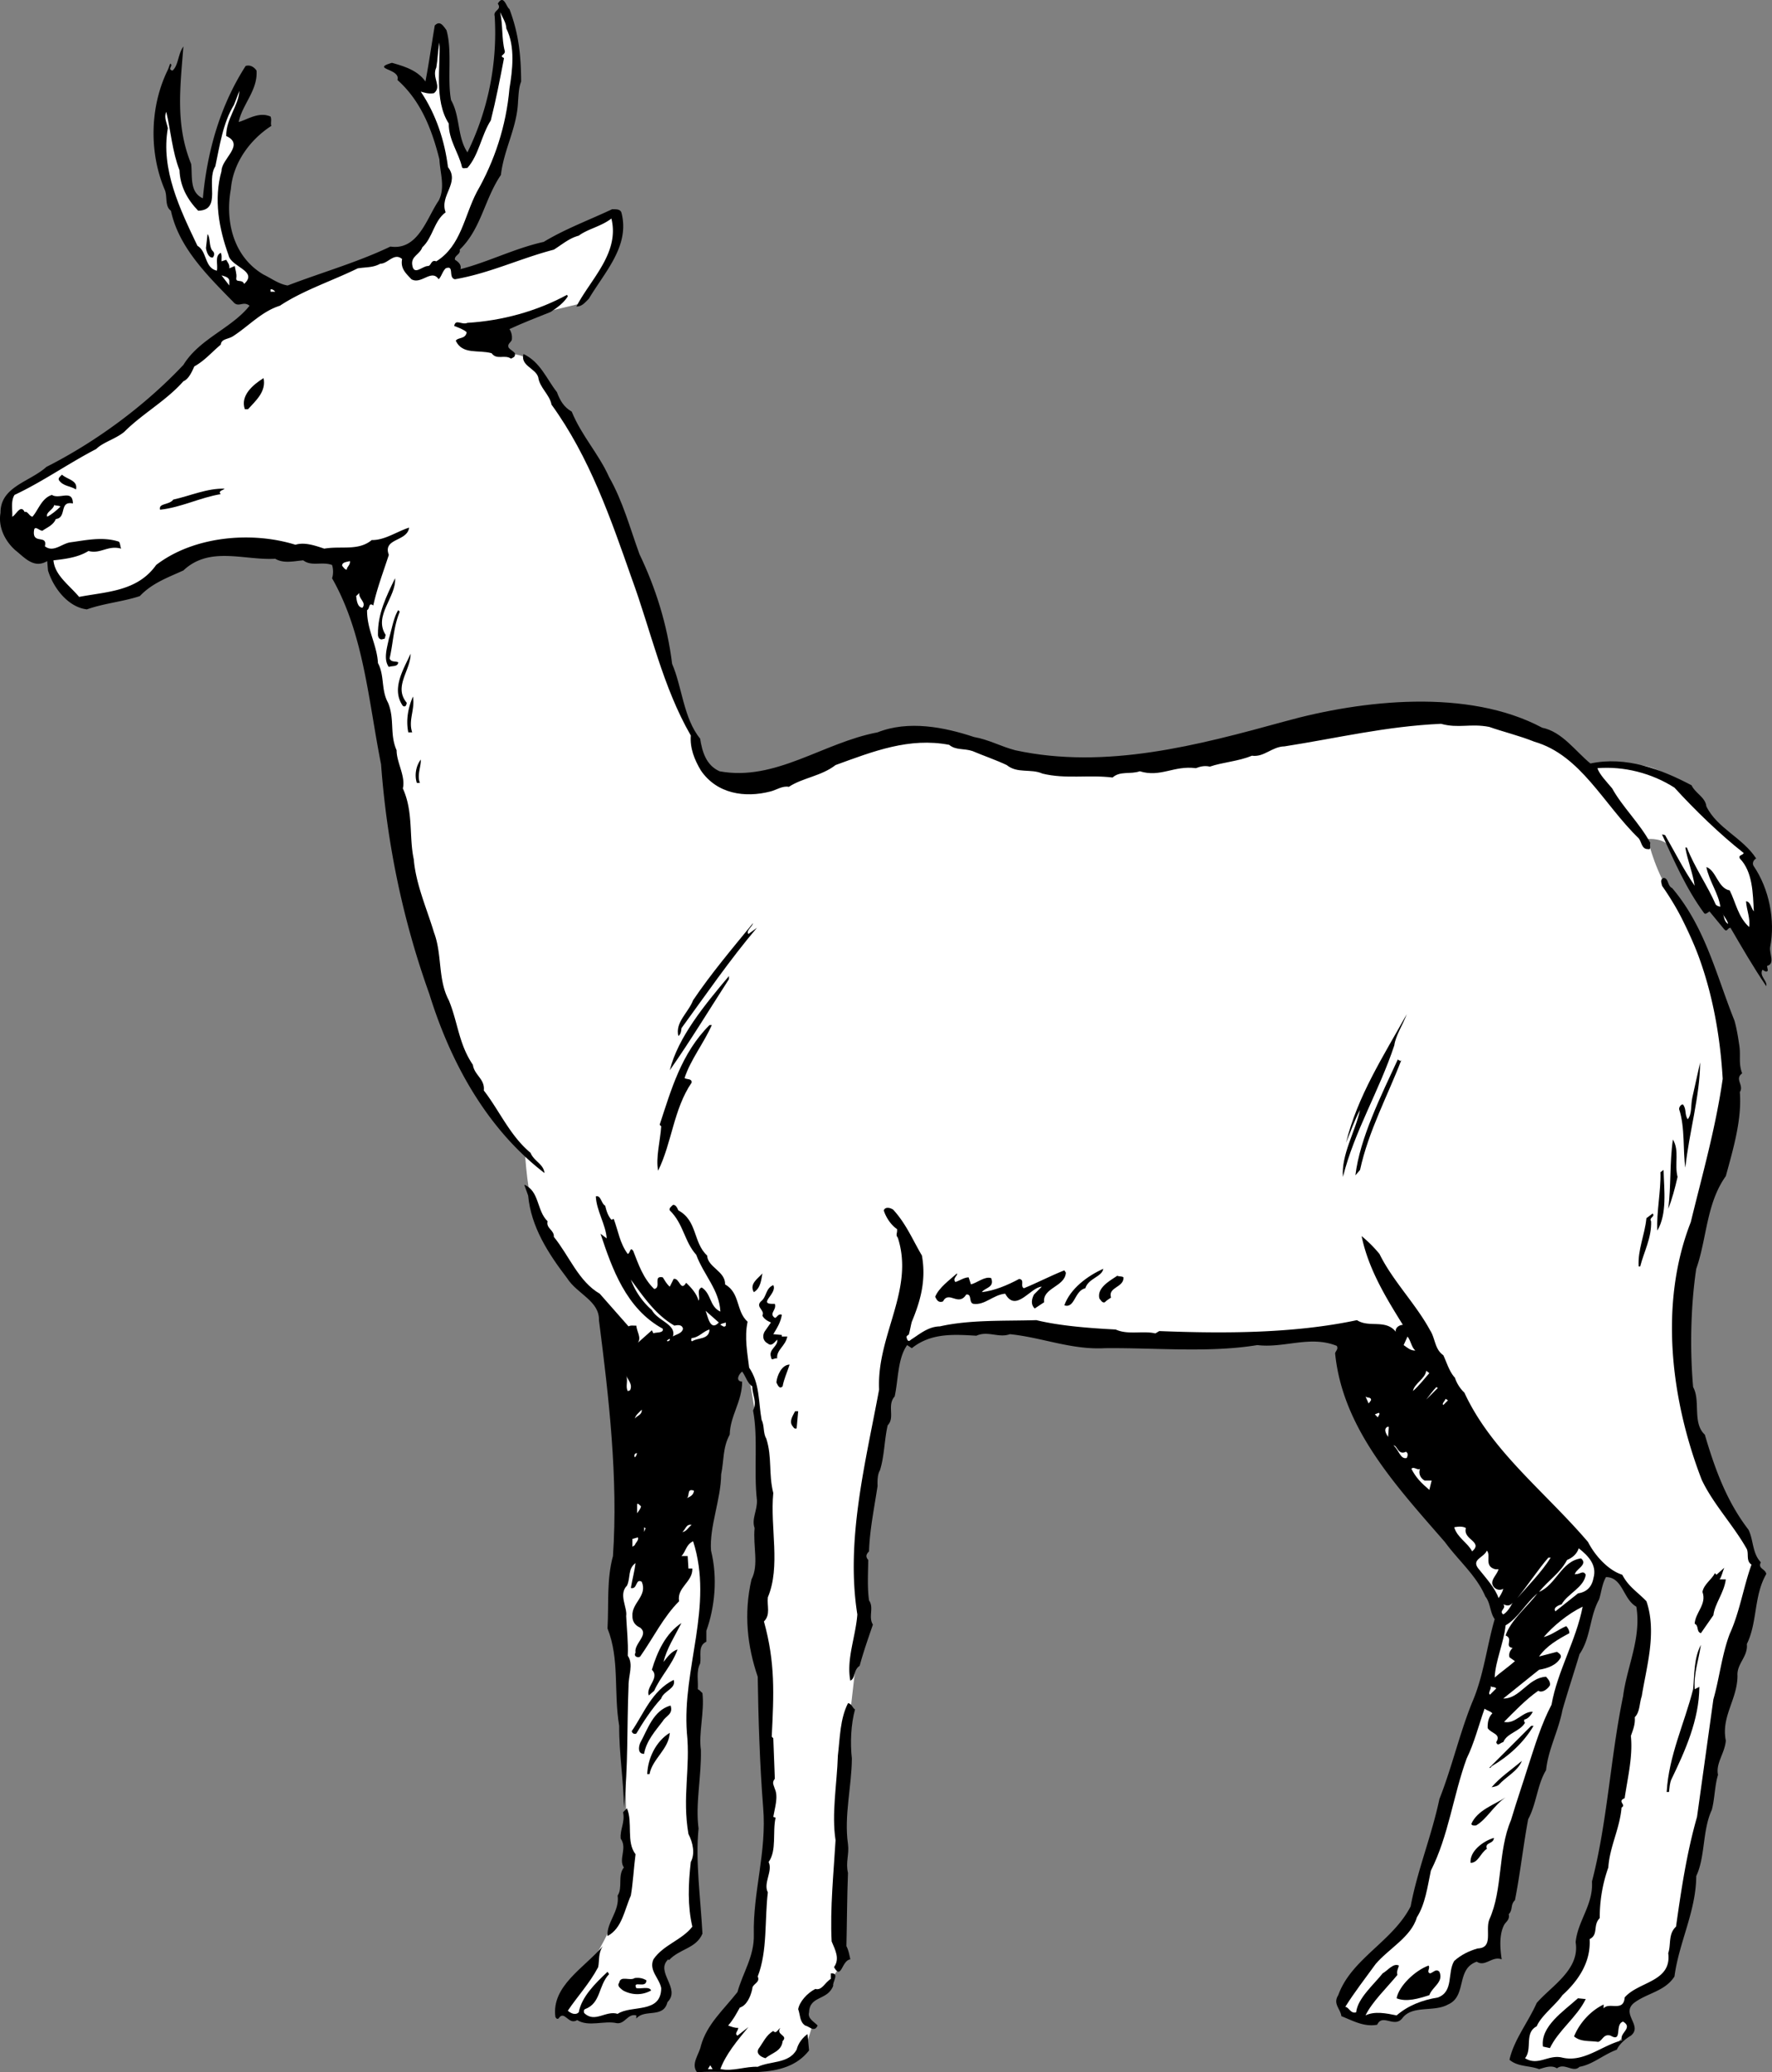 <svg xmlns="http://www.w3.org/2000/svg" width="227.701" height="266.181"><rect width="100%" height="100%" fill="#808080" stroke="none"/><path fill="#fff" d="M194.965 263.77s1.277 1.274 2.5 1.297c1.277-.023 3.8-.297 3.8-.297s2.477-.226 3.5-.703c.977-.523 3.2-1.797 3.2-1.797l1.5-1.703-.5-3.297 5.3-3.5 1.5-4.203 3.5-16.797 2.5-16.203 4.5-13.797-2.3-5.5s-5.223-7.726-6.5-14.5c-1.223-6.726-2.973-14.226 1-26.5 4.027-12.226 4.277-21.226 2.8-26-1.523-4.726-5.023-12.226-7-16-2.023-3.726-2.5-6.5-2.5-6.5s2.227-.226 3 1.297c.727 1.477 3 5.203 3 5.203l3.7 3.297 3.3 2.5s1.977-3.773 1.2-5.797c-.723-1.976-1.2-3.5-1.2-3.5l-1.5-2.703s-1.773-1.273-4.8-4.797c-2.973-3.476-5.973-4.976-8-5-1.973.024-5.7.297-5.7.297s-7.273-6.773-21.3-6.797c-13.973.024-31.973 6.024-37.2 6.5-5.273.524-14.023.024-20.3-2-6.223-1.976-10.223-2.226-19 .797-8.723 2.977-14.973 4.227-16.2 1.703-1.273-2.476-3.5-9-3.5-9l-7.5-23.203s-4.773-10.023-7-13.297c-2.273-3.226-3.523-7.226-6.3-7.703-2.723-.523-3.7-2.297-3.7-2.297l3.2-2.203 8.3-2s3.977-4.023 4.5-6.5c.477-2.523.2-4.797.2-4.797l-10.2 4.297-9.8 3-1.7-2-5.8-.797s-8.723 2.024-12.7 4.5c-4.023 2.524-12.3 8-12.3 8s-7.723 7.774-10.7 10c-3.023 2.274-13.5 7.797-13.5 7.797s-2.273 2.227-1.3 4c1.027 1.727 4.8 4.703 4.8 4.703l2.7 4.297s1.277 2.227 3.5 1.703c2.277-.476 6-2 6-2s4.027-3.476 7.3-4c3.227-.476 11.7-.703 11.7-.703l6 .703s5.527 15.774 6.5 24.5c1.027 8.774 4 24.5 4 24.5s2.527 8.274 5.5 15c3.027 6.774 5.8 10 5.8 10l2.7 2.797s.277 5.727 1.5 8.703c1.277 3.024 3.277 6.274 5.3 8 1.977 1.774 5.2 7 5.2 7l1.8 21-1.8 11 .3 7.5.5 9.5.2 12.797s.277 7.227-.5 10.203c-.723 3.024-4.2 8.797-4.2 8.797s-5.023 5.227-3.5 6.203c1.477 1.024 3.7.5 3.7.5l5.3-.703 3.2-1.297 1-2s-1.973-2.476.5-4.203c2.527-1.773 3.5-3.297 3.5-3.297l-.2-13 .2-12.703-.2-6.797 1.5-8.5-.5-9.5 2-21.703 3-1.5 1.2 4 1 6 .8 15.703s-1.273 5.774-1 9c.227 3.274 1.727 20.524 1.5 25.797-.273 5.227-1.3 16.203-1.3 16.203s-1.973 4.774-3.5 7c-1.473 2.274-3.7 7.5-3.7 7.5s2.477.774 5.7.797c3.277-.023 7.3-2.297 7.3-2.297l1-3.203s-1.773-1.523 0-3.297c1.727-1.726 3.7-4.703 3.7-4.703V238.27l.8-14 1.2-10.5.8-7s-.023-10.226.7-14c.777-3.726 3.5-19.203 3.5-19.203s4.527-3.023 9.3-2.797c4.727.274 11.2.297 11.2.297s8.777 1.477 16.5 1.203c7.777-.226 19.8-1 19.8-1l22.2 18.5 11.5 10.5 5.8 5.5v6.297l-2 9.5-2.5 15.203-2.3 9.797-1 3.203-.7 3.297-5.3 5.5-2.5 5.203"/><path d="M65.465 1.169c1.176 3.125 1.476 5.824 1.5 9.3-.324.825-.324 1.723-.399 2.598-.125 3.328-1.824 6.125-2.199 9.403-2.125 3.125-2.527 6.925-5.3 9.597.175.625-.727.727-.602 1.301.375.227.875.625.703 1.2 3.473-.876 6.973-2.673 10.7-3.5 2.773-1.673 5.773-2.774 8.8-4.2.375.027 1.074-.074 1.2.5 1.073 4.227-2.126 7.527-4.2 11-.527.527-.926 1.027-1.602 1 1.875-3.574 5.575-6.875 4.5-11.3-1.324 1.027-3.023 1.327-4.199 2.202-1.226.325-2.125 1.125-3.199 1.797-4.328 1.125-8.227 3.028-12.703 3.801-.922-.176-.024-1.875-1.2-1.398-.425.425-.523 1.023-.898 1.398-.926-1.375-2.226.727-3.5 0-.726-.773-1.426-1.375-1.199-2.598-1.027-.875-1.828.625-2.8.598-.927.527-1.825.426-2.903.602-3.324 1.625-7.024 2.824-10 4.8-2.324.723-4.024 2.625-6 3.899-.625.426-1.524.324-1.598 1.101-1.226 1.024-2.027 2.024-3.402 2.797-.324.727-.723 1.625-1.399 1.903-2.226 2.523-5.226 4.125-7.601 6.5-1.125.925-2.723 1.324-3.598 2.199-3.527 1.824-6.926 4.226-10.5 5.898-.527.828-.226 2.028-.3 2.801.476-.176 1.074-1.676 1.601-.598.375-.175.574.524 1 .598.773-.875 1.172-2.375 2.5-2.8.973.624 2.672-.774 2.7 1.1-1.825-.374-.727 1.825-2.2 2-.328.825-1.227 1.126-1.703 1.5-.422.024-1.024-.773-1.098 0-.226 1.825 1.774.427 1.399 2 1.074.825 2.074-.273 3.199-.5 2.078-.273 4.176-.773 6.3-.1.176.124.176.624.301.902-1.726-.477-2.625.722-4.199.3-1.324.825-2.926 1.024-4.5 1.2.176 1.925 1.973 3.125 3.301 4.699 3.473-.676 7.473-.676 9.898-4.102 4.774-3.672 12.176-4.375 17.899-2.597 1.176-.375 2.578.125 3.703.5 2.172-.375 4.375.324 6.098-1.102 1.675.027 3.175-1.074 4.8-1.598-.226 1.825-3.425 1.325-2.601 3.5-.723 2.223-1.524 4.325-2 6.5-.625-.476-.422.422-.797.598-.027 2.527 1.273 4.426 1.398 6.8.875 1.626.375 3.427 1.301 5.102.875 2.125.176 4.024 1.098 6.098-.024 1.527 1.176 3.324.8 4.902 1.376 3.024.778 6.223 1.403 9.098.273 3.227 1.672 6.324 2.598 9.402 1.074 2.825.476 6.024 1.902 8.7 1.172 2.824 1.273 5.625 3.098 8.3.175 1.325 1.574 1.825 1.402 3.297 1.973 2.528 3.375 5.828 6 8 .473 1.125 1.672 1.426 1.797 2.602-7.524-5.774-12.125-14.375-14.797-23-3.328-9.274-5.426-19.074-6.203-29.5-1.625-8.176-2.223-16.774-6.297-23.899.172-.476.172-1.175 0-1.703-1.328-.472-2.625.227-3.703-.597-1.324.125-2.524.425-3.598-.2-4.027.223-8.426-1.675-11.8 1.5-2.024.922-4.024 1.625-5.602 3.297-2.223.727-4.625.926-6.797 1.703-2.426-.277-4.328-2.777-5-5l-.102-1.203c-1.726 1.028-2.925-.472-4.101-1.398-1.324-1.176-2.223-2.977-1.899-4.8-.023-3.376 3.774-3.974 5.899-5.9 6.277-3.175 12.578-7.777 17.601-13.1 2.075-3.376 6.176-4.677 8.5-7.599-.824-.675-1.425.325-2.101-.5-3.422-3.476-7.024-7.078-8-11.703-.824-.574-.422-1.875-.797-2.699-2.027-4.773-1.926-10.676.398-15.398.075-.176.176-.477.301-.801.473.226-.426.726.301.898.773-.672.672-2.074 1.398-3.097-.425 5.425-1.023 10.125 1 15.097.176 1.625-.226 3.625 1.5 4.403.575-6.176 2.274-11.977 5.5-17 .575-.176 1.075.125 1.399.597.176 2.528-1.824 4.328-2.297 6.602 1.074-.274 2.574-1.375 4.098-.7.175.426-.024.825.101 1.2-2.824 1.824-4.926 4.824-5.199 8.101-.727 3.922.172 8.625 4.2 11 1.073.524 1.972 1.223 3.097 1.399 4.375-1.676 8.976-2.977 13.203-5 3.574.523 4.672-3.676 6.2-5.899.874-1.675.175-3.578.097-5.3-.922-3.676-2.324-7.477-5.399-10.2.477-1.476-3.523-1.375-.699-2.203 1.473.426 3.274.926 4.301 2.403.473-2.477.773-4.676 1.2-7.2.675-.675 1.073.024 1.5.598.773 2.625.073 6.324.597 9 1.176 2.027.777 4.727 2.101 6.7a34.83 34.83 0 0 0 3.5-17.5c-.226-.774.977-.774.399-1.598.777-1.278 1.078.425 1.5.699"/><path fill="#fff" d="M65.066 3.669c1.176 2.324.774 5.426.399 7.7-.422 4.823-1.922 9.323-4.2 13.3-1.624 3.125-2.023 6.926-5.199 8.898-.726-.273-.625.625-1.101.602-.723.023-1.824 1.324-2-.2-.125-1.074.976-1.277 1.3-2.199 1.376-1.277 1.477-3.375 3-4.5-.824-2.175 1.876-3.777.301-5.8-.425-3.375-1.523-6.778-3.5-9.7.477.125.977.325 1.7.2 1.074-.875-.325-1.977.3-3.301.176-.977.176-1.977.399-3.2.176 2.926-.723 7.426 1.203 10.4-.027 2.124 1.273 3.726 1.7 5.6.073.223.374.126.698.098 1.477-1.672 1.774-4.172 3-6.097.676-2.676 1.176-5.278 1.7-8-.723-.375.175-.375.101-.903-.426-1.574-.226-3.375-.601-5 .277.625.777 1.328.8 2.102m-36 13.801c2.477 1.125-.625 2.925-.601 4.5-1.024 3.625-.324 7.425.902 10.8.274 1.524 3.875 2.024 2 3.7-.226-.676-1.125-.075-1-.801.074-.477-.125-.977-.199-1.5l-.703.3c.078-.476-.223-.777-.399-1.1l-.601.198c-.024-.273.078-.773-.098-1.097-.824.425-.324 1.523-.5 2.3-1.625-.375-1.226-2.476-2.5-3.203-2.226-4.672-4.726-9.773-3.8-15.097-.126-.676-.524-1.375-.2-2.102.574 2.426.774 5.125 1.7 7.5.074 2.027.976 3.727 2.398 5.2 3.078-.075.976-3.774 2.203-5.7.574-2.676.973-5.574 2.398-7.898l.7-1.801c-.125 1.926-1.723 3.625-1.7 5.8"/><path d="M27.266 32.169c.375.324.277.625.101.898-.527.125-.824-.672-.902-1.199l.203-1.8c.375.425.172 1.527.598 2.1"/><path fill="#fff" d="M29.465 36.067v.602l-1-1.3c.375.124.976.226 1 .698m5.902 1.403h-.601v-.301c.175-.074.476.125.601.3"/><path d="M72.965 38.067c-.524.828-1.324 1.426-2.2 2-1.824.727-3.624 1.426-5.3 2.203.277.422.375.922.3 1.399-.124.324-.624.523-.398 1 .176.226.574.426.801.7.074.526-.227.526-.5.698-.828-.574-1.828.227-2.5-.699-1.727-.473-3.727.227-4.602-1.598.274-.476 1.274-.175 1.399-1.101-.422-.375-1.024-.574-1.598-.8.176-.974.973-.075 1.7-.4 4.476-.277 8.874-1.476 12.8-3.6l.098.198m-1.399 12.301c.375 1.027.875 1.926 1.899 2.5 1.277 3.125 3.476 5.426 4.8 8.402 1.778 3.125 2.676 6.524 3.903 9.899 2.074 4.324 3.574 9.023 4.2 14.101 1.273 2.922 1.472 7.024 3.597 9.598.277 1.727.777 3.426 2.5 4.2 7.176 1.327 13.277-3.673 20.3-5 3.977-1.575 8.575-.673 12.403.6 1.875.325 3.473 1.227 5.297 1.7 11.676 2.527 23.578-.676 34.601-3.7 9.977-2.773 23.575-4.273 33.102.802 2.574.523 4.273 3.023 6.2 4.597 4.573-.972 9.073.727 13 2.801.472 1.027 1.773 1.527 1.898 2.7 1.375 2.827 4.675 4.027 6.402 6.702-.426.223-.527.723-.3 1 1.972 2.922 2.773 6.922 2.097 10.399-.125.824.676 2.125-.399 2.398l.102.602c-.227.324-.527-.074-.703-.102-.422.828.676 1.426.5 2.102-1.625-2.375-3.125-4.977-4.598-7.5-.426.023-.426.625-.8.2l-1.899-2.302c-.328.227-.527.426-.703.203-2.324-3.175-3.824-6.675-5.399-10.101l.399.101c1.277 2.223 2.375 4.422 3.8 6.5-.222-1.578-.925-3.277-1.199-4.902h.2c.976 2.527 2.675 4.926 3.699 7.3.176.227.375.227.601.302-.226-1.676-1.425-3.278-1.8-5.102 1.277.426 1.476 2.727 3 3 .777 1.527 1.074 3.426 2.5 4.7.175-1.075-.325-2.173-.399-3.298.574.024.676.922 1 1.297-.125-2.273-.125-5.074-1.8-6.797-.227-.476.374-.375.5-.703-3.024-2.375-6.227-5.472-8.899-8.398-2.926-1.875-6.527-2.774-9.902-2.5.277.824 1.175 1.726 1.902 2.601 1.273 2.325 3.574 4.524 4.898 7-.125.325.176.922-.3.797-.825.028-.825-.972-1.2-1.398-4.523-4.375-7.425-10.676-13.398-12.399-1.926-.777-4.027-1.277-5.8-1.902-2.427-.473-3.927.227-6.2-.398-7.125.324-13.227 1.824-20.102 2.898-1.625.027-2.625 1.426-4.199 1.2-1.726.726-3.726.827-5.402 1.402-.723-.176-1.324.023-1.797.199-2.828-.375-4.527 1.226-7.203.398-1.223.426-2.524-.074-3.5.801-3.125-.375-6.024.227-9-.5-1.524-.676-3.223.027-4.598-1.098-1.426-.675-2.926-1.175-4.402-1.8-1.125-.375-2.125-.075-3-.801-5.125-.977-9.723.824-14.598 2.601-1.824 1.422-4.226 1.625-6 2.797-.824-.172-1.625.426-2.402.602-3.223.824-6.824.324-8.899-2.7-.824-1.374-1.425-2.874-1.3-4.5-3.625-6.277-5.125-13.476-7.598-20.199-2.727-7.777-5.426-15.578-10.3-22.3-.227-1.278-1.528-2.176-1.7-3.5-.328-1.176-2.328-1.477-1.902-3 2.175 1.023 2.976 3.222 4.3 4.898m-37.699-1.801c.375 1.727-1.027 2.926-2 4h-.402c-.625-1.773 1.078-3.172 2.402-4M9.766 62.868c-.723-.473-1.625-.375-2.2-1.2-.125-.273.176-.476.399-.698.676.625 2.078.722 1.8 1.898m19.102-.098c-.226.223-.726.223-.601.598l.101.102c-2.625.425-5.125 1.722-7.8 2-.227-.875 1.175-.575 1.699-1.301 2.175-.477 4.375-1.477 6.601-1.399"/><path fill="#fff" d="M7.766 65.067c-.426.426-1.125 1.028-1.7 1.301-.226-.574.774-.875.899-1.5.277.125.578.027.8.2m37.2 6.999c.078.528-.422.727-.399 1.102-.226.023-.425-.274-.601-.5-.024-.477.578-.477 1-.602m3.402 2.203-.8 1.399.8-1.399"/><path d="M49.566 81.567c-.125.227-.023.528-.3.5-.524.227-.723-.273-.7-.597-.023-2.676 1.075-4.875 2.2-7.2.175 2.422-2.825 4.825-1.2 7.297"/><path fill="#fff" d="M46.566 78.067c-.625-.074-.726-.875-.8-1.5l.402-.398c-.125.726.973 1.226.398 1.898"/><path d="M51.367 78.567c-.824 2.028-.824 3.926-1.3 6 .175.528.773.328 1.101.5-.027.625-.828.426-1.203.602-.723-.977-.223-2.477 0-3.602.375-1.172.578-2.672 1.203-3.699l.2.2m.898 11.702c-.024.223-.125.625-.5.399-1.524-2.176.074-4.676 1-6.7-.024 2.223-2.223 4.223-.5 6.301m.699 3.797h-.5c-.324-1.574-.024-3.172.601-4.597.274 1.722-.625 3.023-.101 4.597m1 6.5h-.399c-.324-.972-.125-2.172.5-3 .075.828-.523 2.028-.101 3m160.902 13.5c4.274 5.028 5.676 11.227 8 17 .274.926.473 2.125.598 3 .277 1.528-.125 2.426.402 3.801-1.027.727.274 1.527-.3 2.402.273 3.524-.825 7.223-1.801 10.797-2.524 3.528-2.426 8.028-3.801 11.903-.723 4.824-.824 10.425-.399 15.199.977 1.726-.125 4.625 1.5 6.101 1.274 4.325 2.774 8.524 5.602 12.2.672 1.324.473 3.023 1.598 4.199-.426.824.574.824.699 1.5-1.625 2.824-1.125 6.226-2.5 9 .176 1.625-1.324 2.523-1.2 4.101-.023 3.024-2.124 5.223-1.5 8.297-.124 1.625-1.324 2.926-1 4.403-.425 1.324-.425 3.125-.8 4.5-1.223 2.625-.824 6.023-2 8.5-.023 4.523-2.223 8.523-2.797 12.898-1.227 1.926-3.527 2.125-5.203 3.402-1.723 1.422 1.176 2.922-.399 4.2-.726.425-1.523 1.125-1.8 1.8-1.723.625-3.125 1.922-4.801 2.2-.824.824-1.922-.575-2.899.199-.726-.477-1.625-.074-2.3.101-1.223-.476-2.723-.277-3.801-1.203.578-2.574 2.375-4.773 3.5-7.297 1.875-2.175 5.578-4.277 5-7.8.277-2.778 2.277-4.778 2.101-7.801 1.977-7.574 2.375-15.977 4-23.8.477-3.774 2.375-7.474 1.7-11.5-1.723-.974-1.723-3.774-3.899-3.802-.527.926-.625 2.125-.902 2.903-1.223 2.222-1.024 4.824-2.5 7-.723 2.425-1.524 4.824-2.2 7.199-.523 2.726-1.824 5.023-2.097 7.7-1.125 1.823-1.227 4.323-2.3 6.3-.626 3.324-1.028 7.023-1.7 10.398-.625.625-.227 1.227-.8 1.801.175.727-.427 1.027-.602 1.402-.625 1.223-.524 2.922-.301 4.399-1.223-.477-2.125 1.023-3.2.3-2.722.926-1.222 4.426-3.699 5.5-1.824 1.024-4.625.024-5.898 1.801-1.027 1.223-2.527-.675-3.203.797-1.723.328-3.223-.574-4.598-1.097-.125-.977-1.125-1.575-.402-2.7 1.676-4.675 6.976-6.875 9.3-11.402.876-4.676 2.676-8.973 3.7-13.8 1.578-3.973 2.578-8.376 4.203-12.4 1.473-3.374 1.875-7.175 2.898-10.698-.625-.875-.523-2.075-1.199-2.903-1.125-2.672-3.426-4.574-5.199-7-6.328-7.273-13.125-14.574-14.102-24.199-.023-.273.477-.574.2-1-3.426-1.375-6.723.324-10.2-.098-6.226 1.024-13.226.325-19.601.399-4.324.226-8.024-1.375-12.2-1.8-1.425.526-2.824-.474-4.3.198-2.922-.172-5.824-.375-8.297 1.602l-.602-.399c-1.226 1.723-1.125 4.422-1.601 6.598-1.024 1.125.078 2.727-.899 3.7-.425 1.827-.425 4.027-1 5.8-.324.527-.324 1.426-.3 2-.426 2.824-1.024 5.727-1.098 8.402-.426.422-.426.723-.102 1.098-.023 1.926-.125 3.527.102 5.2.672.925-.125 2.124.5 3.1-.625 1.825-1.227 3.524-1.703 5.302-.824.523-.524 1.625-1.2 1.898-.523-2.773.676-5.574.903-8.5-1.527-9.574 1.074-19.574 2.797-28.898-.324-6.977 4.578-12.778 2.402-19.5-.324-.375-.027-.575-.101-1.102-.723-.473-1.426-1.473-1.7-2.398.176-.477.774-.375 1.2-.102 1.675 1.824 2.476 3.824 3.699 5.902.578 3.223-.223 5.922-1.297 8.5-.125.422-.227 1.125-.402 1.7-.125-.075-.223.222-.301.199.078.324.176.824.601.398 1.075-.672 2.176-1.672 3.7-1.699 3.875-.875 8.277-.676 12.402-.8 2.973.726 6.773 1.027 10.2 1.202 1.573.723 3.472.125 5.097.5l.5-.3c8.277.324 17.277.324 25.402-1.403 1.574 1.028 3.676-.172 5 1.5-.125-.472.375-.875.899-.898-2.223-3.574-4.426-7.176-5.301-11.399a16.368 16.368 0 0 1 2.3 2.297c1.676 3.426 4.676 6.426 6.5 9.801.676 1.027.575 2.426 1.7 3.2.476 1.027.777 2.124 1.5 2.902.176.625.676 1.425 1.203 1.898 3.473 7.527 10.375 12.727 15.898 19.2.875 1.726 2.575 3.624 4.399 4.202.777 1.524 1.976 2.223 3.101 3.399 1.375 4.023-.023 8.523-.601 12.2-.324.925-.223 2.026-.899 2.698.075.926-.226 1.625-.5 2.403.274 2.625-.425 5.425-.8 8-1.024.425.277.824-.399 1.199-.226 2.726-1.527 5.023-1.699 7.7a19.1 19.1 0 0 0-1.102 6.5c-.925.925-.125 2.124-1.3 2.698.175 2.926-1.426 5.328-3.5 7.203-.825 1.223-2.723 2.625-3.301 4-1.625.825-.524 2.922-1.5 4.098 1.676 1.027 2.976-.473 4.703-.098 2.875.723 5.172-1.578 7.797-2.203-.524-.875 1.476-1.574.101-2.398-1.125.324-.023 2.726-1.601 1.8-.922-.277-1.024.626-1.598.801-1.226-.175-2.226.024-3.101-.703.675-1.672 2.074-3.273 3.8-4.097v.5c.676-.875 2.575.523 2.7-1.403 1.777-2.074 6.074-1.972 5.601-5.699.375-1.074-.027-2.473 1-3.398.676-4.778 1.375-9.477 2.7-14.102l2.101-15.098c.773-2.675 1.074-5.675 2.098-8.402 1.277-2.773 1.777-6.074 2.8-8.898-.726-.477-.324-1.375-.601-2-1.723-3.075-4.324-5.778-5.797-8.903-3.926-10.172-5.527-22.574-1.402-33.097 1.476-6.075 3.175-11.977 4.101-18.403-.527-8.875-2.726-17.574-7.8-24.797-.024-.277-.325-.777.199-1 .675.024.476 1.024 1.101 1.297"/><path fill="#fff" d="m218.965 116.169.3.5-.3-.5m3.101 2.5c-.523-.274-.523-.977-.699-1.399.074.422.574.825.7 1.399"/><path d="m96.168 119.97 1.098-.801c-3.426 4.023-6.723 8.824-9.7 12.898-.023.426-.125.828-.398 1-.426-1.773 1.273-2.972 1.898-4.597 2.274-3.375 4.977-6.575 7.7-9.903-.125.528-.926.926-.598 1.403m-2.5 5.8c-2.527 3.922-5.027 8.024-7.602 11.7 1.075-4.278 4.477-8.375 7.602-12.102v.402m85.5 8.5c-1.926 5.825-5.125 11.024-6.602 16.899-.226-2.875 1.575-5.774 2.2-8.602-.723 1.328-1.223 2.828-1.801 4.203 1.476-5.976 4.777-11.078 7.8-16.5-.523 1.422-1.425 2.723-1.597 4m-87.703-2.601c-1.024 2.324-2.723 4.426-3.5 6.8.277.223.976.024.902.598-2.324 3.426-2.527 7.727-4.3 11.301-.325-1.676.273-3.773.398-5.7l-.2-.198c1.477-4.477 2.778-9.176 6.403-12.801h.297m88.5 4.601.101-.101c-1.726 4.523-4.226 9.125-5.3 14.101l-.598.7c.574-4.778 3.273-10.176 5.5-15-.125.222.172.222.297.3m36.601 13.7c-.324-2.075-.023-5.176-.8-7.5-.024-.278.277-.676.5-.602.476.625.175 1.227.601 1.902.574-.675.375-1.777.598-2.8l1-4.5c-.023 4.324-1.422 9.023-1.899 13.5m-1 1.199c-.324 1.426-.726 2.926-1.199 4.101.375-2.875.176-5.976.598-8.902.875 1.426.176 3.125.601 4.8m-2.601 6.899c-.125-2.375.476-5.074.402-7.5l.399-.297c.074 2.625.476 5.625-.801 7.797m-142.598-1.199c-.226.926.875 1.125.801 2 1.973 2.426 3.172 5.727 5.898 7.3l3.7 4.2c.277-.176.675-.074 1-.098.074.825.675 1.524.199 2.2l1.8-1.602.2.402c.176-.175 1.375.024 1.203-.601-4.727-2.574-6.527-7.774-8-12.2l.797.598c-.125-1.773-1.324-3.574-1.399-5.398.676-.176.676.926 1.2 1.2.175.726.375 1.323.8 1.8l.301-.102c.574 1.528.774 3.125 1.801 4.5.375-.172.273-.972.7-.398.675 1.726 1.273 3.523 2.698 4.898.977-.172-.226-1.773 1.102-1.5.273.426.473.828.898 1.203l.5-1c.774-.175.875 1.723 1.602.5.672.625 1.375 1.422 1.598 2.297.277-.472-.325-1.375.402-1.699 1.273.824.973 2.426 2.398 3.102-.125-2.778-2.125-4.676-3.101-7.301-1.524-1.676-1.625-3.977-3.399-5.7-.125-.277.176-.476.399-.699.375-.078.578.422.703.7 2.473 1.324 1.875 4.125 3.7 5.8.073 1.524 2.374 2.024 2.3 3.7 1.973 1.125 1.375 3.425 2.898 4.8-.425 2.024-.023 4.024.2 5.899 1.375 2.023 1.175 4.324 1.601 6.7.375.726.176 1.726.598 2.401.777 2.422.277 4.524.902 7-.426 4.422.973 9.422-.699 13.399-.125 1.125.375 2.226-.5 3.101 1.473 5.325 1.273 9.325 1 14.797l.2.203.198 5.2c-.425.523-.125.824 0 1.3.477 1.024-.023 2.524-.199 3.598l.301.102c-.426 1.824.172 4.222-.902 5.699.574 1.125-.723 2.726-.098 3.898-.426 3.528-.027 7.528-1.3 10.801.374.824-.727.926-.7 1.602-.227 1.023-.727 2.125-1.602 2.398-.523.926-.824 1.527-1.5 2.3.375.126.774.325 1.301.302-.027.425-.527.722-.101 1l1.402-1.102c-1.426 1.727-2.926 3.527-3.602 5.402 1.575.325 3.274-.375 4.801-.3 1.676-.778 3.973-.375 5-2.2.176-.777.774-1.578 1.399-2l.199 2.098c-3.125 4.027-9.324 2.426-14.399 2.8-.824-1.073.274-2.273.5-3.398.774-2.777 2.875-4.578 4.7-6.902.675-2.473 2.175-4.574 2.101-7.398-.125-5.477 1.676-10.575 1.2-16.301-.426-5.274-.626-11.574-.7-16.8-1.324-3.876-1.824-8.075-.8-12.5.976-1.876.175-4.274.398-6.599-.422-1.175.375-2.277.3-3.601-.425-3.676.176-8.074-.5-11.5.575-1.074-.124-2.074-.097-3.102-.625-.375-.828-1.273-1.3-1.898-.427.324-.927 1.226 0 1.3-.028 2.626-1.528 4.325-1.602 6.801-.926 1.723-.723 3.325-1.098 5.098-.027 3.227-1.527 6.727-1.3 9.8.874 3.524.472 7.325-.602 10.302v1.398c-1.125.527-.625 1.824-.801 2.8-.524 1.024-.223 2.227-.297 3.302.273.125.375.324.598.5.277 2.425-.524 5.222-.2 7.3.075 3.422-.726 6.922-.3 10.098-.426 4.125.277 9.227.5 13.5-.825 1.926-2.926 1.926-4.301 3.402l-.098-.101c-1.726 1.625 1.676 3.726-.101 5.5-.524 2.125-2.926.824-4 2.101v-.402c-1.125-.273-1.426 1.125-2.5 1-1.625-.375-3.625.527-5.098-.398-1.125.722-1.625-1.375-2.402-.2-.223.125-.325-.078-.399-.203-.527-3.972 3.676-6.273 6.098-9.097-.625.925-.422 1.824-.598 2.699-1.125 2.125-2.726 3.824-3.902 5.601.375.325.976.625 1.402.2.375-1.977 2.074-3.676 3.7-5.2l.199.297c-1.426 1.528-1.024 3.727-3.098 4.5-.227.125-.125.426-.102.5 1.375 1.328 2.774-.375 4.301.102 1.774-1.176 5.574.023 5.598-3.3-.223-1.274-1.625-2.274-1-3.7 1.277-1.875 3.676-2.477 5-4.2-.625-2.675-.524-5.476-.2-8.3.575-1.074.278-2.477-.3-3.602-.824-4.773.277-8.472-.2-13-.624-8.273 3.477-16.273.801-24.597-.925.425-.925 1.324-1.5 1.898h.801l.098 1.602h.5c.078 1.722-2.024 2.425-1.7 4.199-2.023 2.023-3.324 4.726-5 7.101-.222.223-.925.024-.597-.5-.227-1.175 1.773-2.277.598-3.203-.625-.273-1.024-.773-1-1.5-.125-1.672 1.976-2.574 1.199-4.398-.824-.477-.524 1.023-1.399.8.176-1.074.477-2.175.602-3.199-1.027.723-.625 1.922-1.102 2.899-1.125 1.125.075 2.824-.101 3.898.078 1.727.277 3.328.203 5.102.773 1.125.074 2.523.098 3.898-.223 5.528-.024 10.125-.598 15.602-.027-3.574-.625-6.774-.602-10.5-.726-4.274.075-8.574-1.5-12.5.176-3.274-.125-6.274.7-9.3.675-9.974-.524-20.376-1.801-30.302.078-2.472-2.824-3.375-4.098-5.398-2.426-3.176-4.625-6.574-5-10.602l-.5-1.398c1.973.824 1.574 3.324 3 4.7m141.801-.001c.074 2.125-.926 3.926-1.402 5.8h-.2c-.125-2.175.774-3.976 1-6.198l.801-.602c.375.426-.527.527-.199 1m-70.402 6.102c-.125 1.023-1.926 1.222-2.301 2.5-1.422.324-1.324 2.625-2.7 2.199.778-2.176 2.977-3.774 5-4.7m-4.8.501c-.125 1.824-3.024 1.925-2.797 3.8l-1.203.797c-.524-.472-.422-1.172-.098-1.797l1-1c-1.426.024-3.324 3.422-4.699.899-1.527.125-2.625 1.523-4.102 1.3-.625-.175-.125-1.277-.898-1.199-1.027 1.625-2.227-.578-3 .899-.625.226-.828-.274-1-.602.473-1.172 1.875-2.172 2.797-3 .176.227-.625.625-.2 1.102.575-.176 1.075-.574 1.7-.602l.3.903c.778-.176 1.778-1.075 2.602-.801.473 1.226-.824 1.226-1.199 1.8 1.574-.175 3.273-.874 4.797-1.699.777.125.078.922.601 1.2 1.676-.676 3.375-1.575 5.2-2.301l.199.3m-40.098 2.501c-.625-1.075.574-1.778 1.098-2.403-.125.727-.223 1.926-1.098 2.403m47.5-1.903c.074 1.328-2.027 1.227-1.601 2.602-.325.226-.524.324-.801.601-.324.125-.524-.277-.7-.5-.324-1.375 1.376-2.277 2.301-2.902.274.125.575.027.801.2"/><path fill="#fff" d="M86.668 170.27c.375-.078.973-.175 1.098.399-.125.625-.926.726-1.301 1 .476-1.574-1.922-1.977-2.7-3.399a9.661 9.661 0 0 1-2.699-3.902c1.575 2.125 3.176 4.527 5.602 5.902"/><path d="M99.566 167.47c.274.824-.824 1.222 0 1.8.274.024.375-.578.899-.402-.125.926-.625 1.727-1.098 2.5l1.098.102v.199h.703c-.227 1.226-1.426 1.726-1.3 2.8-.427-.074-.727.426-.802-.199-.324-.976.977-1.375.801-2.203-.324.328-.726.926-1.199.5-.727-.375-.727-1.172-.3-1.699l.698-1c-.425-.176-.925-.473-1.101-.898.375-.676-.922-1.075-.2-1.801.778-.574.575-1.676 1.602-2.102.574 1.125-2.226 2.528.2 2.403"/><path fill="#fff" d="M92.367 169.868c-1.125 1.227-1.426-.875-1.699-1.5l1.7 1.5m.898.402c-.223.325-.524-.078-.7-.101.075-.176.375-.176.7-.3v.401m-2.098.5c-.027 1.325-1.527 1.024-2.203 1.5-.223.024-.125-.277-.098-.402.973-.074 1.473-.875 2.301-1.098m90.699 2.7c-.625.023-1.027-.375-1.5-.7l.5-1.101c.473.625.473 1.324 1 1.8m-95.801-1.499c.075.222-.125.222-.199.3-.426.024.074-.277.2-.3"/><path d="M101.465 175.27c-.324 1.024-.723 1.825-.899 2.797-.425.426-.625-.172-.8-.5.074-.875.675-2.273 1.699-2.297"/><path fill="#fff" d="M183.668 176.368c-.625.727-1.426 1.727-2.102 2.3.176-.976 1.575-1.573 1.7-2.6l.402.3m-102.703 2.199c-.125.028-.223.125-.297.102-.328-.574.074-1.274-.203-2 .176.523.875 1.125.5 1.898m103.801-.297-1.5 1.5c.375-.476.875-1.175 1.3-1.601l.2.101m-8.598 1.598-.3.402-.403-.902c.176.227.777.027.703.5m9.297.602c-.223-.176.176-.477.3-.801l.301.2-.601.6M81.566 182.27c.075-.476.477-.777.899-1.203.078.727-.824.828-.899 1.203"/><path d="M102.367 183.47c-.324.125-.426-.176-.601-.403-.325-.574.074-1.172.402-1.797h.398l-.199 2.2"/><path fill="#fff" d="m177.066 182.067-.398-.398.5-.2c.273.126-.125.426-.102.598m1.301 2.5c-.226-.375-.625-.972-.101-1.297h.199l-.098 1.297m2.301 1.903c.375.222.172.625.098.8-.824.223-1.024-1.078-1.7-1.601.477-.074.575 1.324 1.602.8m-98.801.2c-.125.324-.125.426-.3.5-.126-.176-.024-.574.3-.5m100.598 2c-.223.625.078 1.226.601 1.5h.899l-.297 1.2c-1.027-.876-1.727-1.575-2.3-2.7.273-.375.773.226 1.097 0m-93.297 2.801c-.027.625-.625.824-1 1 .574-.176-.027-1.375 1-1m-6.801 2c-.027.324-.324.625-.5.898v-1.2c.176-.073.274.126.5.302m6.5 2.398c-.426.324-.726.926-1.199.902.375-.175.473-1.078 1.2-.902m99.499.402c-.426 1.524 2.274 1.723.801 3-.527-1.078-1.926-1.777-2.3-3.101.374-.074 1.073-.176 1.5.101m-105.403 0-.2.5v-.601c.075.023.075.125.2.101m-1.399 2.2-.3.199v-1l.699-.2c.176.325-.324.723-.399 1m123.2 4.2c-.223 1.226-.926 1.824-2 2l-2.899 2.3c-.324-.476.375-.777.801-.902.773-1.375 2.875-2.172 3.098-3.797-.325-.675-.825.024-1.301-.101l-.098.101c-.027-.675 1.774-1.277.801-2.101-2.527.324-3.227 3.426-5.402 4.3 1.277-1.574 2.675-2.374 3.601-4.1.676-.274 1.274-.774 1.5-1.5 1.176.925 2.375 2.124 1.899 3.8m-12.598-1.102h.398c-.226.727-.925 1.227-.8 1.903.175.625.875.925 1.402.597-.125.528-.426.926-.602 1.203-.425-1.277-1.625-2.578-2.601-3.8-.922-1.176.676-1.375 1.101-2.301.575.625-.425 2.023 1.102 2.398m7.098-1.5c-1.223 1.926-2.926 3.625-4.301 5.203 1.375-1.675 2.676-3.675 4-5.203h.3"/><path d="M220.965 202.868h.8c-.222 1.727-1.425 3.125-1.597 4.602l-1.602 2.3c-.625-.175-.226-.976-.8-1.203.074-1.472 1.574-2.472 1-4.097.175-.977 1.175-1.575 1.601-2.403l.2.203 1-.902c-.227.527-.325 1.125-.602 1.5"/><path fill="#fff" d="M193.465 210.067c1.078.426-.223 1.426.902 1.602-.324.324-.527.726-.402 1.2l.703.5c-.828.726-1.828 1.425-2.602 2.1.075-2.074 1.176-4.476 1.399-6.699 1.676-.976 2.578-2.875 4.101-4.101-1.425 1.824-3.425 3.426-4.101 5.398m-.297-2.699c-.625-.473.473-.773 0-1.3.375.124.773.327 1.2-.2-.325.625-.727 1.227-1.2 1.5m6.199 11.602c-1.324 2.523-2.125 5.222-3 7.898-.726 2.324-1.527 4.625-2.199 6.902-1.727 4.024-1.027 8.922-2.8 12.797-.528 1.426.573 3.625-1.5 3.703-1.126.325-2.126.825-3 1.598-.927 1.527-.028 3.926-2.102 4.7-2.024.327-3.825 1.027-5.301 2.3-1.324-.273-2.824-.574-4 0 .875-1.773 2.676-3.473 4.101-5.2-.125-.476.075-.773.2-1.198-.723-.375-1.426.625-2.098 1-1.125 1.425-3.227 3.222-3.402 5-.723.222-.926-.676-1.399-.7 1.176-1.875 2.574-3.675 3.899-5.5 1.675-1.976 4.574-3.476 5.3-6 1.075-1.675 1.375-3.976 1.801-6 2.274-4.476 2.875-9.675 4.598-14.402.976-1.973 1.578-4.375 2.3-6.398.278.222.778.324 1 .597-.523.528-.624 1.227-.597 1.903.473.722 1.773.722 1.098 1.8.175.625.574.024.902 0 .473-1.175 2.172-1.375 2.797-2.5-.125-.078-.125-.175-.098-.402.473-.074.875-.574 1.098-1-1.324-.074-2.223 1.625-3.7 1.3 1.278-1.273 2.778-2.874 4.403-4 .473.325 1.172-.175 1.5-.698.074-.477-.227-.778-.5-1.102-2.328.125-3.328 2.824-5.5 2.8l4.598-3.698c1.074-.176 2.277-.575 2.8-1.602.075-.375-.324-.574-.5-.7l-2.3.602c.976-1.375 2.375-2.175 3.902-3-.027-.375-.125-.578-.402-.902-1.024.426-1.825 1.125-2.899 1.402 1.176-1.375 3.074-2.976 5-3.902-.824 4.324-3.226 8.227-4 12.602"/><path d="M87.566 208.47c-.824 1.625-1.925 3.324-2.3 5 .375-.477.976-1.375 1.8-1.602-.726 2.027-2.226 3.527-3 5.3l-.699.602c-.426-1.078 1.473-2.277.399-3.3.675-2.278 1.777-4.676 3.8-6m130.2 8.5.601-.301c-.027 4.226-1.824 8.226-3.601 11.898-.223.528-.223 1.028-.301 1.602h-.297c.273-4.676 2.273-8.774 3.398-13.2.176-1.777.075-3.976 1-5.699-.324 2.125-.925 3.625-.8 5.7m-131.2-1.2c.375 1.125-1.324 1.422-1.601 2.399-1.223 1.324-2.324 3.023-3.2 4.5-.324.125-.523-.074-.597-.3 1.574-2.274 2.574-5.177 5.398-6.599"/><path fill="#fff" d="m192.266 216.868-.801.8c-.324-.175.176-.675.101-1.1.176.226.477.027.7.3"/><path d="M109.867 219.567c-.527 1.926-.625 4.328-.402 6.301-.023 3.625-1.024 7.324-.5 11 .176 1.324-.324 2.324 0 3.7-.125 3.226-.125 6.124-.2 9.402.278.523.376 1.125.5 1.699-1.124.125-1.124 2.726-2.097 1 .773-1.074.172-2.176-.3-3.3-.227-4.177.273-9.075.5-13-.528-3.474.175-7.075.3-10.9.273-2.277.273-4.675 1.297-6.699.476.024.578.625.902.797m-23.699-.5c.375 1.125-.625 1.328-1 2-.926 1.227-2.125 2.528-2.402 4.203-.825.024-.723-.875-.5-1.402.976-1.773 1.675-4.176 3.902-4.8m110.898 2.601c-1.324 2.226-3.226 3.926-5.398 5.2-.125.226-.227.226-.3.198l5.398-5.398h.3m-111 .898c-.125 2.125-2.226 3.328-2.601 5.301h-.297c.074-1.973 1.074-4.176 2.898-5.3m109.5 3.601c-.523 1.324-2.023 2.023-3 3.101-.324.223-.625.223-.898.297 1.074-1.273 2.574-2.273 3.898-3.398m-2.101 4.699c-1.524 1.027-2.422 2.824-3.797 3.602-.328.023-.527.023-.602-.2.774-1.777 2.977-2.476 4.399-3.402m-111.797 7.301c-.227 1.726-.328 3.726-.602 5.3-.824 1.825-1.125 4.223-3 5.2-.125-1.774 1.575-3.176 1.301-5.2.676-.976-.027-2.574.801-3.6-.727-1.075.473-2.474-.402-3.7-.125-1.176.574-2.074.3-3.399l.5-.5c.774 1.825-.125 4.325 1.102 5.899m110.297-2.102c-.023.828-1.223.528-.899 1.403-.824.523-1.125 1.824-2.101 1.8-.125-1.476 1.578-2.777 3-3.203m-8.399 16.403c.274.324-.324.824.2 1 .375-.075.777-.676 1.199-.2.578 1.325-.922 1.922-1.297 3-1.328.422-2.926.922-4.203.399.277-1.574 2.375-3.574 4.101-4.2m-76.5 2.598c-.726 1.926-3.023 1.227-3.101 3.403-.223.824.676 1.222 1.101 1.699-.425.926-1.023.125-1.601 0-.723-.477-.625-1.375-.899-2.102.176-.972 1.176-2.074 2.2-2.597.875.222 1.175-.778 2-1.301v-.7c1.175-.074.175 1.126.3 1.598m-24-.699c-.023 1.125-1.824-.074-1.3 1 .574.125 1.675-.273 1.902.3-1.125.626-2.426.626-3.602 0-.324-.273-.824-.573-.5-1 .176-.976 1.375-.175 2-.6.575-.075 1.075.027 1.5.3m120.7 2.402c-1.125 2.325-3.524 4.024-4.598 6.297l-.902-.199c-.325-2.574 2.574-4.473 4.5-6.2l1 .102m-103.2 5.399c-.125 1.324-1.425 1.523-2.199 2.2-.625-.177-1.226-.575-.902-1.2.578-.774.976-1.774 1.902-2.3.375.425.574-.177.899-.4-.625.926 1.074.926.3 1.7"/><path fill="#fff" d="m90.965 265.77.3-.5.301.5zm0 0"/></svg>
